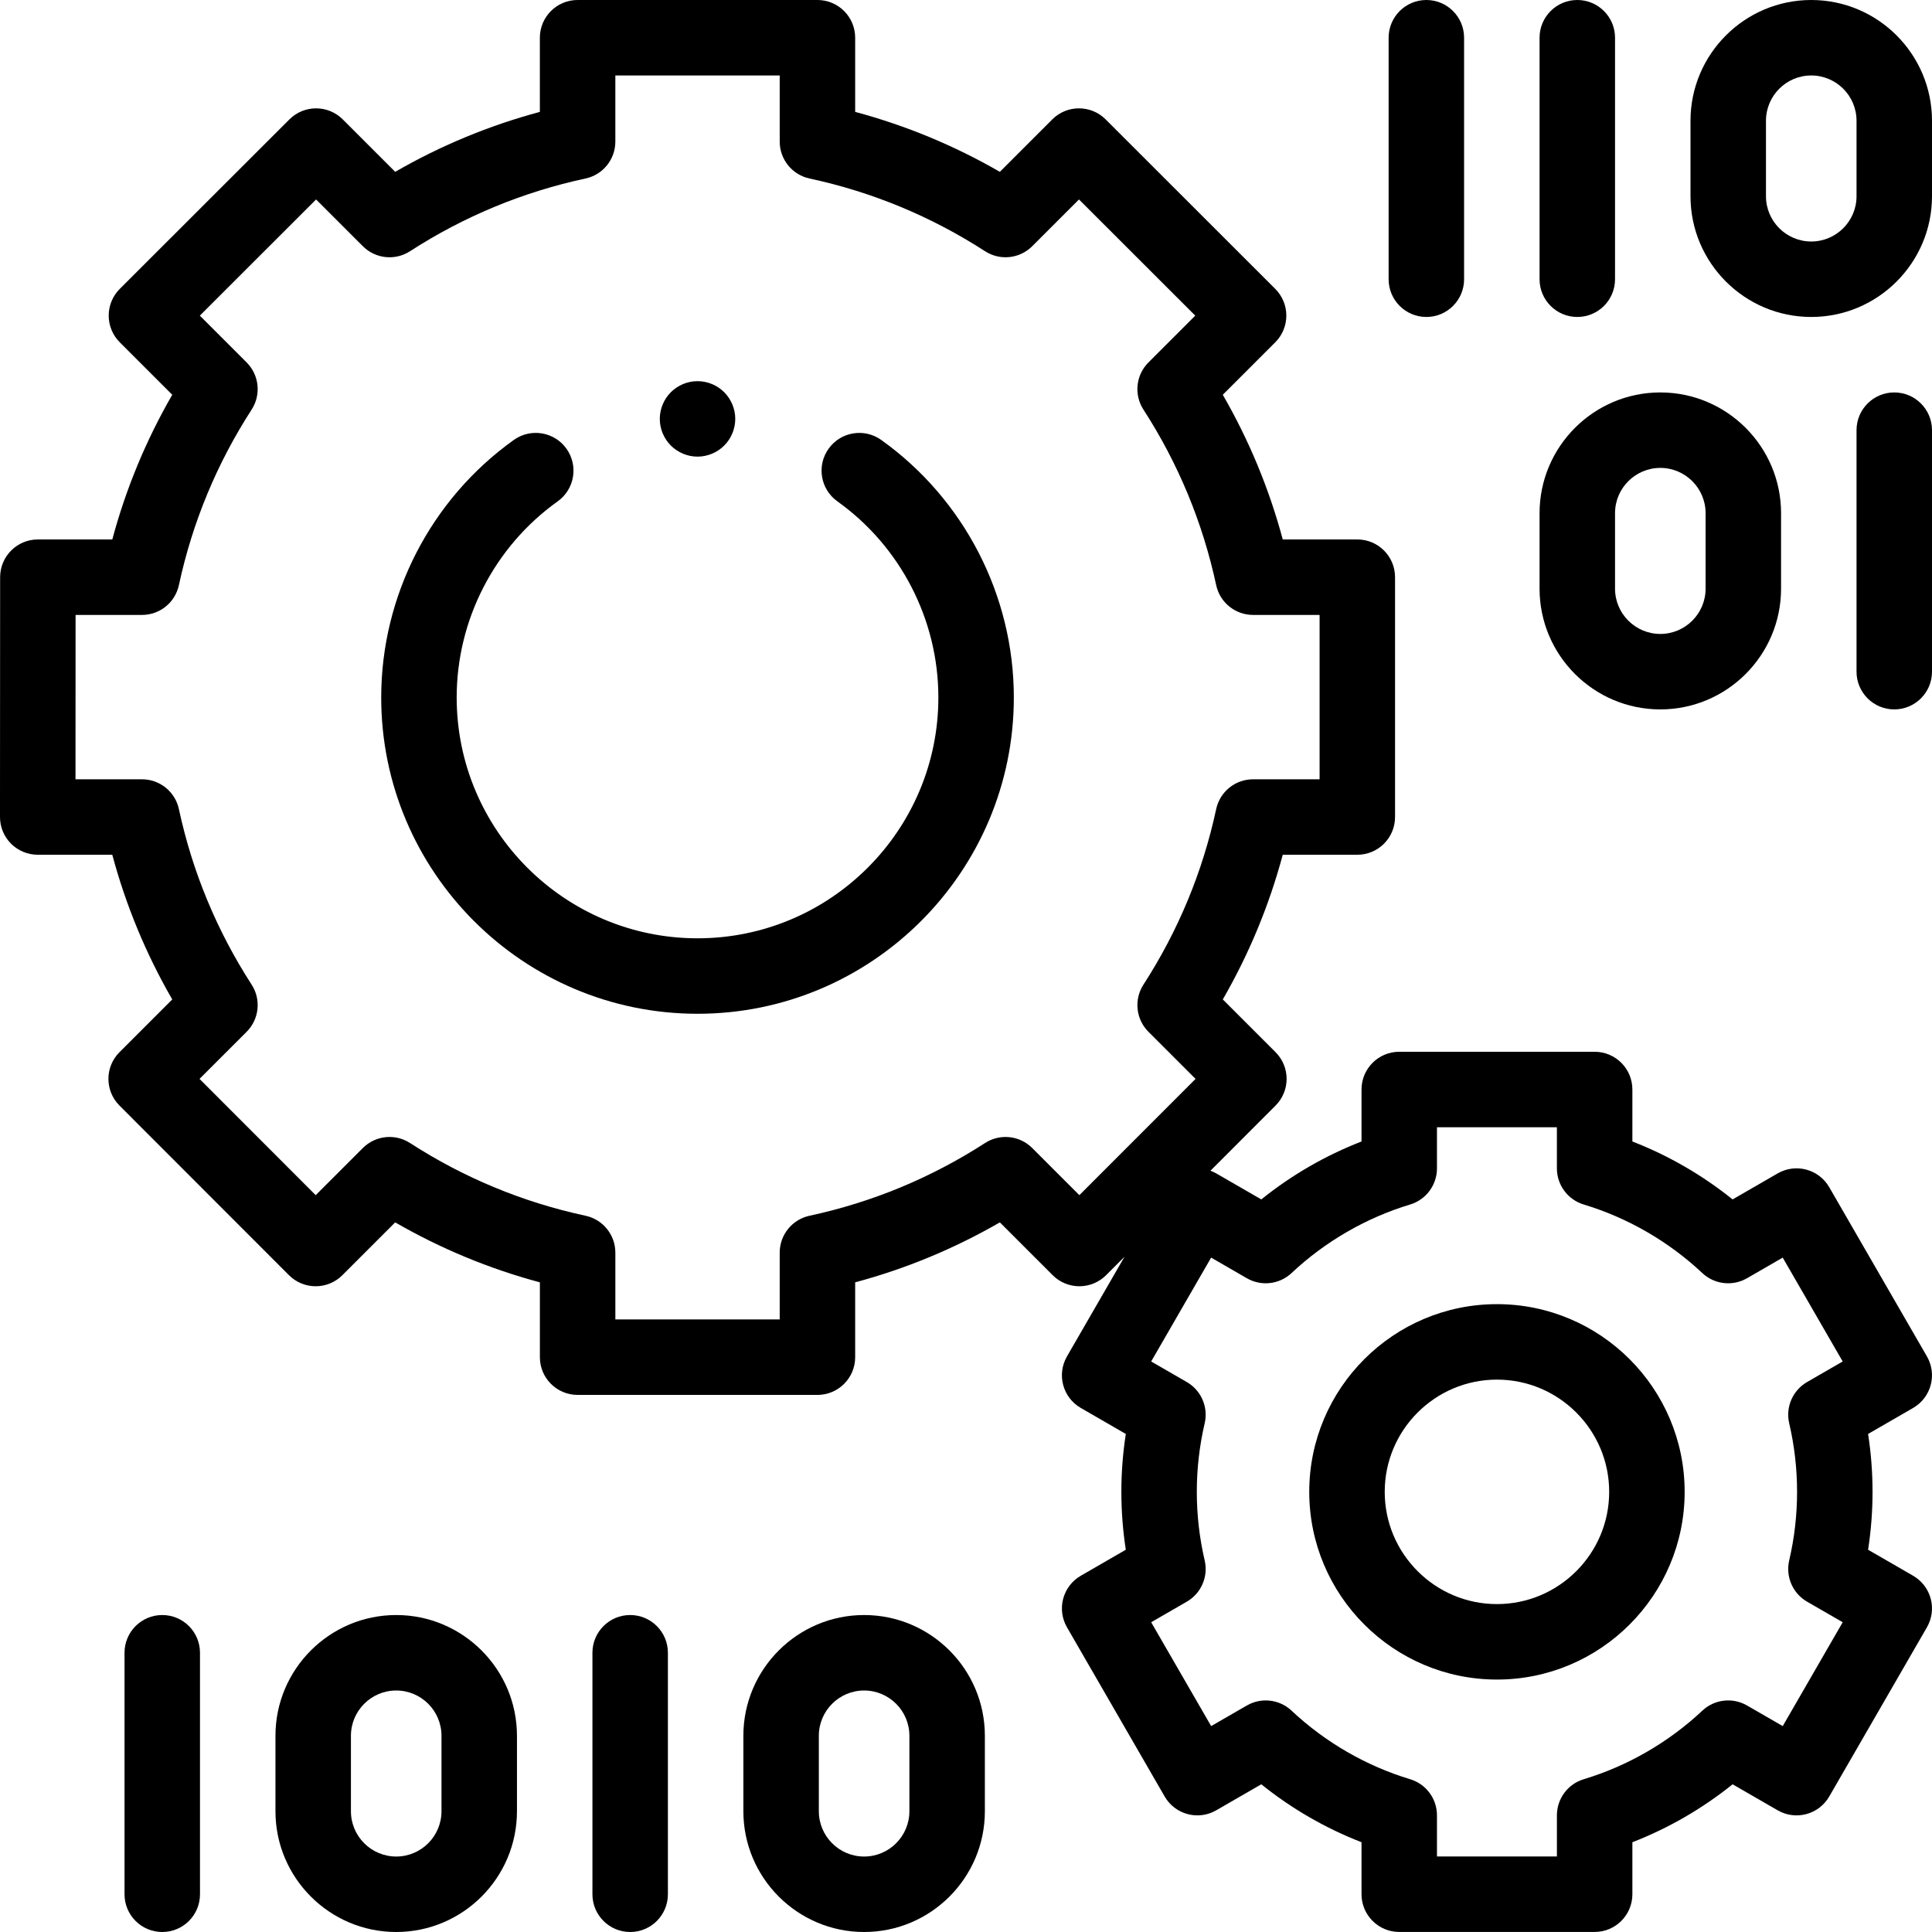 <svg height="512pt" viewBox="0 0 512 512" width="512pt" xmlns="http://www.w3.org/2000/svg"><path d="m233.535 116.59c-4.492-3.211-10.738-2.172-13.949 2.32-3.211 4.496-2.172 10.738 2.324 13.949 16.762 11.977 26.766 31.406 26.766 51.977 0 35.191-28.629 63.824-63.824 63.824-35.195 0-63.828-28.633-63.828-63.824 0-20.57 10.008-40 26.773-51.977 4.492-3.211 5.531-9.457 2.32-13.949-3.207-4.496-9.453-5.535-13.949-2.324-22.004 15.723-35.145 41.234-35.145 68.25 0 46.219 37.605 83.824 83.828 83.824 46.223 0 83.824-37.605 83.824-83.824 0-27.016-13.137-52.527-35.141-68.246zm0 0"/><path d="m396.707 345.613c-27.43 0-49.742 22.316-49.742 49.746 0 27.426 22.312 49.742 49.742 49.742 27.43 0 49.742-22.316 49.742-49.742 0-27.43-22.312-49.746-49.742-49.746zm0 79.488c-16.402 0-29.742-13.344-29.742-29.742 0-16.402 13.34-29.746 29.742-29.746 16.398 0 29.742 13.344 29.742 29.746 0 16.398-13.344 29.742-29.742 29.742zm0 0"/><path d="m510.656 359.465-25.891-44.844c-2.762-4.781-8.879-6.422-13.66-3.66l-11.949 6.898c-8.008-6.445-17.008-11.648-26.559-15.352v-13.777c0-5.523-4.477-10-10-10h-51.781c-5.523 0-10 4.477-10 10v13.777c-9.551 3.703-18.555 8.906-26.559 15.352l-11.949-6.898c-.496-.285-1.004-.512-1.523-.707l17.254-17.27c3.906-3.906 3.902-10.234 0-14.141l-13.984-13.984c6.961-12.062 12.281-24.902 15.887-38.34h19.758c5.523 0 10-4.477 10-10v-63.559c0-5.523-4.477-10-10-10h-19.758c-3.605-13.438-8.926-26.277-15.891-38.34l13.914-13.91c1.875-1.875 2.926-4.422 2.926-7.074 0-2.652-1.055-5.195-2.93-7.07l-44.957-44.926c-3.906-3.902-10.238-3.902-14.141.004l-13.895 13.895c-12.062-6.961-24.902-12.281-38.34-15.887v-19.652c0-5.523-4.477-10-10-10h-63.559c-5.52 0-10 4.477-10 10v19.652c-13.434 3.605-26.273 8.926-38.336 15.887l-13.895-13.895c-3.906-3.902-10.238-3.906-14.141 0l-44.961 44.922c-1.875 1.875-2.93 4.418-2.93 7.074 0 2.652 1.051 5.195 2.93 7.07l13.91 13.91c-6.961 12.066-12.285 24.906-15.887 38.344h-19.727c-5.52 0-9.996 4.473-10 9.992l-.035 63.559c0 2.652 1.051 5.199 2.926 7.074 1.879 1.875 4.422 2.93 7.074 2.93h19.758c3.605 13.438 8.926 26.281 15.891 38.344l-13.984 13.984c-3.906 3.902-3.906 10.23-.004 14.137l44.926 44.961c1.875 1.875 4.418 2.93 7.07 2.93h.004c2.652 0 5.195-1.055 7.07-2.93l14-14c12.066 6.961 24.906 12.285 38.344 15.891v19.832c0 5.523 4.477 10 10 10h63.555c5.523 0 10-4.477 10-10v-19.832c13.438-3.605 26.277-8.93 38.344-15.891l14 14c1.875 1.875 4.418 2.93 7.074 2.93 2.652 0 5.195-1.055 7.07-2.93l4.895-4.898-15.254 26.418c-2.762 4.785-1.125 10.898 3.66 13.66l11.934 6.891c-.785 5.062-1.18 10.199-1.18 15.344 0 5.141.395 10.277 1.18 15.34l-11.934 6.891c-2.297 1.324-3.973 3.512-4.66 6.07-.688 2.562-.328 5.293 1 7.59l25.891 44.844c1.328 2.297 3.512 3.973 6.074 4.66 2.559.688 5.289.328 7.586-1l11.949-6.898c8.004 6.445 17.008 11.648 26.559 15.355v13.777c0 5.523 4.477 10 10 10h51.781c5.523 0 10-4.477 10-10v-13.777c9.551-3.707 18.555-8.91 26.559-15.355l11.949 6.898c4.785 2.766 10.898 1.125 13.66-3.66l25.891-44.844c1.328-2.297 1.688-5.027 1-7.59-.688-2.559-2.363-4.746-4.66-6.07l-11.934-6.891c.785-5.062 1.18-10.199 1.18-15.34 0-5.145-.395-10.281-1.18-15.344l11.934-6.891c4.781-2.762 6.422-8.875 3.66-13.66zm-224.617-42.734-12.492-12.492c-3.332-3.332-8.539-3.887-12.496-1.328-14.281 9.227-29.934 15.711-46.523 19.277-4.605.988-7.898 5.062-7.898 9.777v17.699h-43.555v-17.699c0-4.715-3.293-8.789-7.898-9.777-16.594-3.566-32.242-10.051-46.523-19.277-3.957-2.559-9.164-2.004-12.496 1.328l-12.496 12.492-30.789-30.812 12.484-12.48c3.332-3.332 3.887-8.539 1.328-12.5-9.227-14.277-15.711-29.93-19.277-46.52-.988-4.605-5.062-7.898-9.777-7.898h-17.625l.023-43.559h17.602c4.715 0 8.789-3.289 9.777-7.898 3.566-16.59 10.051-32.242 19.277-46.516 2.559-3.961 2.004-9.168-1.328-12.5l-12.402-12.402 30.812-30.789 12.391 12.391c3.332 3.336 8.539 3.891 12.5 1.328 14.277-9.227 29.926-15.711 46.516-19.273 4.609-.992 7.898-5.062 7.898-9.777v-17.523h43.559v17.523c0 4.711 3.293 8.785 7.898 9.777 16.59 3.562 32.242 10.047 46.52 19.273 3.957 2.559 9.164 2.004 12.5-1.328l12.391-12.391 30.812 30.789-12.402 12.402c-3.336 3.332-3.887 8.539-1.328 12.5 9.227 14.273 15.711 29.926 19.277 46.516.988 4.609 5.062 7.898 9.777 7.898h17.629v43.559h-17.629c-4.715 0-8.789 3.293-9.777 7.898-3.562 16.59-10.051 32.242-19.277 46.52-2.555 3.957-2.004 9.168 1.328 12.5l12.484 12.48zm188.117 60.461c1.383 5.922 2.086 12.035 2.086 18.168 0 6.129-.703 12.242-2.086 18.164-1 4.293.922 8.734 4.738 10.938l9.441 5.449-15.891 27.523-9.465-5.461c-3.816-2.207-8.629-1.648-11.844 1.371-8.918 8.375-19.785 14.656-31.426 18.168-4.223 1.273-7.113 5.164-7.113 9.574v10.902h-31.785v-10.902c0-4.41-2.887-8.301-7.109-9.574-11.645-3.512-22.512-9.793-31.43-18.168-3.215-3.02-8.027-3.574-11.844-1.371l-9.461 5.461-15.895-27.523 9.441-5.449c3.816-2.203 5.742-6.645 4.738-10.938-1.383-5.922-2.086-12.035-2.086-18.164 0-6.133.703-12.246 2.086-18.168 1-4.293-.922-8.73-4.738-10.934l-9.441-5.453 15.891-27.523 9.465 5.465c3.816 2.203 8.629 1.648 11.844-1.371 8.918-8.375 19.785-14.656 31.426-18.168 4.223-1.273 7.113-5.164 7.113-9.574v-10.902h31.781v10.902c0 4.41 2.891 8.301 7.113 9.574 11.641 3.512 22.508 9.793 31.426 18.168 3.215 3.016 8.027 3.574 11.848 1.371l9.461-5.465 15.891 27.523-9.441 5.453c-3.812 2.203-5.734 6.645-4.734 10.934zm0 0"/><path d="m418 84c5.523 0 10-4.477 10-10v-64c0-5.523-4.477-10-10-10s-10 4.477-10 10v64c0 5.523 4.477 10 10 10zm0 0"/><path d="m378 84c5.523 0 10-4.477 10-10v-64c0-5.523-4.477-10-10-10s-10 4.477-10 10v64c0 5.523 4.477 10 10 10zm0 0"/><path d="m480 0c-17.645 0-32 14.355-32 32v20c0 17.645 14.355 32 32 32s32-14.355 32-32v-20c0-17.645-14.355-32-32-32zm12 52c0 6.617-5.383 12-12 12s-12-5.383-12-12v-20c0-6.617 5.383-12 12-12s12 5.383 12 12zm0 0"/><path d="m502 104c-5.523 0-10 4.477-10 10v64c0 5.523 4.477 10 10 10s10-4.477 10-10v-64c0-5.523-4.477-10-10-10zm0 0"/><path d="m440 188c17.645 0 32-14.355 32-32v-20c0-17.645-14.355-32-32-32s-32 14.355-32 32v20c0 17.645 14.355 32 32 32zm-12-52c0-6.617 5.383-12 12-12s12 5.383 12 12v20c0 6.617-5.383 12-12 12s-12-5.383-12-12zm0 0"/><path d="m43 428c-5.523 0-10 4.477-10 10v64c0 5.523 4.477 10 10 10s10-4.477 10-10v-64c0-5.523-4.477-10-10-10zm0 0"/><path d="m105 428c-17.645 0-32 14.355-32 32v20c0 17.645 14.355 32 32 32s32-14.355 32-32v-20c0-17.645-14.355-32-32-32zm12 52c0 6.617-5.383 12-12 12s-12-5.383-12-12v-20c0-6.617 5.383-12 12-12s12 5.383 12 12zm0 0"/><path d="m167 428c-5.523 0-10 4.477-10 10v64c0 5.523 4.477 10 10 10s10-4.477 10-10v-64c0-5.523-4.477-10-10-10zm0 0"/><path d="m229 428c-17.645 0-32 14.355-32 32v20c0 17.645 14.355 32 32 32s32-14.355 32-32v-20c0-17.645-14.355-32-32-32zm12 52c0 6.617-5.383 12-12 12s-12-5.383-12-12v-20c0-6.617 5.383-12 12-12s12 5.383 12 12zm0 0"/><path d="m184.852 121.012c-2.633 0-5.211-1.07-7.07-2.934-1.859-1.859-2.93-4.438-2.93-7.066 0-2.633 1.07-5.211 2.93-7.07 1.859-1.863 4.438-2.93 7.07-2.93 2.629 0 5.207 1.066 7.07 2.93 1.859 1.859 2.93 4.438 2.93 7.07 0 2.629-1.07 5.207-2.93 7.066-1.863 1.863-4.441 2.934-7.07 2.934zm0 0"/></svg>